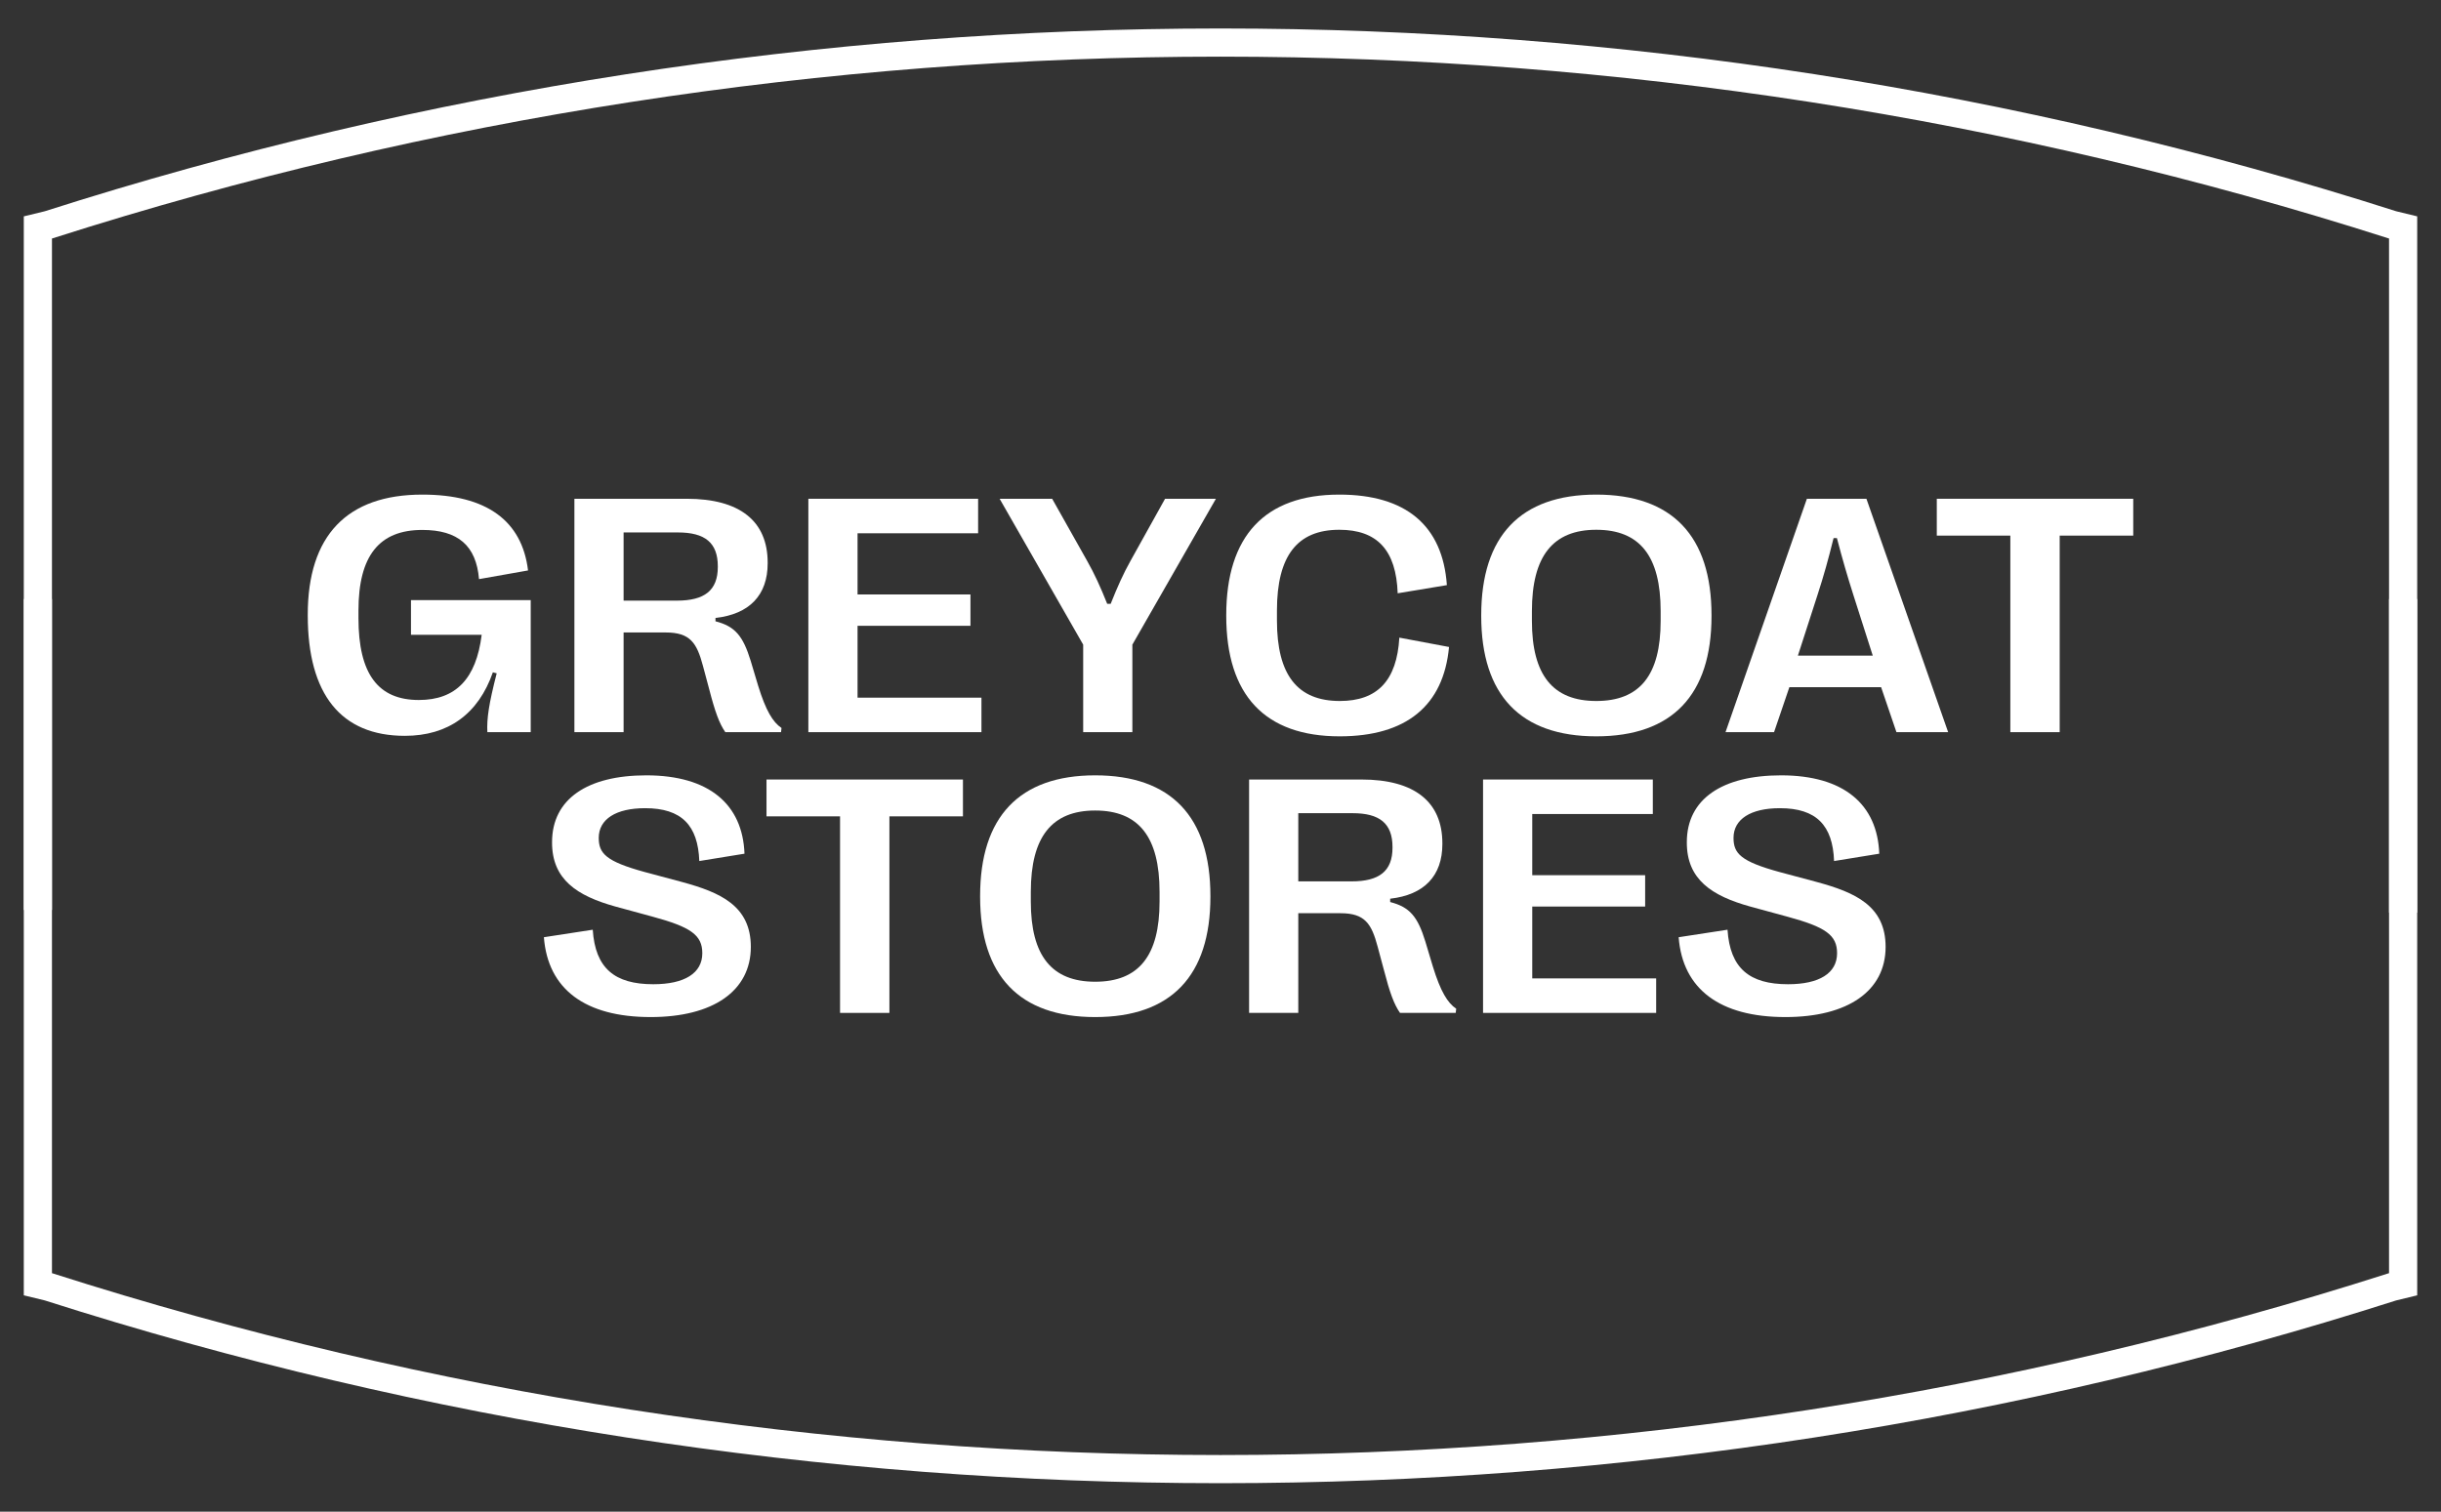 <svg width="226" height="140" viewBox="0 0 226 140" fill="none" xmlns="http://www.w3.org/2000/svg">
<rect x="0" y="0" width="226" height="140" fill="#333333" stroke="none"/>
<path d="M37.48 68.147C31.582 68.147 28.494 64.318 28.494 56.984V56.923C28.494 49.604 32.122 45.806 39.101 45.806C45.076 45.806 48.334 48.246 48.889 52.831L44.35 53.634C44.088 50.515 42.389 49.079 39.101 49.079C35.117 49.079 33.188 51.457 33.188 56.552V57.247C33.188 62.419 35.009 64.828 38.777 64.828C42.204 64.828 44.088 62.867 44.597 58.791H38.051V55.579H49.136V67.807H45.122C45.06 66.541 45.261 65.183 45.987 62.357L45.632 62.265C44.288 66.124 41.494 68.147 37.48 68.147Z" fill="white"/>
<path d="M57.736 67.807H53.181V46.192H63.587C68.497 46.192 71.075 48.261 71.075 52.105V52.167C71.075 55.116 69.392 56.876 66.243 57.231V57.54C68.049 58.003 68.79 58.883 69.501 61.199L70.195 63.515C70.906 65.816 71.554 66.881 72.357 67.421L72.311 67.807H67.154C66.598 67.005 66.212 65.955 65.656 63.809L65.085 61.678C64.514 59.532 63.896 58.575 61.642 58.575H57.736V67.807ZM57.736 49.311V55.626H62.676C65.224 55.626 66.459 54.684 66.459 52.507V52.445C66.459 50.253 65.255 49.311 62.769 49.311H57.736Z" fill="white"/>
<path d="M90.868 67.807H74.842V46.192H90.559V49.388H79.397V55.054H89.849V57.957H79.397V64.612H90.868V67.807Z" fill="white"/>
<path d="M104.84 67.807H100.286V59.702L92.55 46.192H97.414L100.656 51.951C101.32 53.124 101.876 54.329 102.509 55.919H102.833C103.466 54.329 104.007 53.124 104.655 51.967L107.867 46.192H112.576L104.84 59.702V67.807Z" fill="white"/>
<path d="M124.031 68.193C117.114 68.193 113.532 64.38 113.532 57.031V56.969C113.532 49.635 117.114 45.806 124 45.806C130.176 45.806 133.573 48.678 133.959 54.19L129.404 54.946C129.265 50.947 127.505 49.064 124 49.064C120.109 49.064 118.226 51.472 118.226 56.552V57.463C118.226 62.512 120.125 64.92 124.047 64.92C127.52 64.92 129.327 63.037 129.558 59.053L134.159 59.918C133.65 65.368 130.191 68.193 124.031 68.193Z" fill="white"/>
<path d="M147.792 68.193C140.782 68.193 137.139 64.38 137.139 57.046V56.984C137.139 49.635 140.782 45.806 147.792 45.806C154.817 45.806 158.461 49.635 158.461 56.984V57.046C158.461 64.38 154.817 68.193 147.792 68.193ZM147.792 64.92C151.822 64.92 153.751 62.527 153.751 57.494V56.598C153.751 51.503 151.822 49.064 147.792 49.064C143.778 49.064 141.832 51.503 141.832 56.598V57.494C141.832 62.527 143.778 64.92 147.792 64.92Z" fill="white"/>
<path d="M164.25 67.807H159.757L167.291 46.192H172.803L180.369 67.807H175.582L174.162 63.639H165.67L164.25 67.807ZM168.279 55.085L166.458 60.721H173.39L171.584 55.07C171.028 53.325 170.595 51.828 170.07 49.836H169.762C169.268 51.828 168.851 53.325 168.279 55.085Z" fill="white"/>
<path d="M190.697 67.807H186.127V49.604H179.318V46.192H197.506V49.604H190.697V67.807Z" fill="white"/>
<path d="M60.237 94.193C54.2 94.193 50.726 91.63 50.356 86.798L54.879 86.103C55.111 89.67 56.902 91.152 60.484 91.152C63.371 91.152 65.023 90.133 65.023 88.28C65.023 86.597 63.958 85.856 60.438 84.899L56.979 83.957C53.428 82.969 51.097 81.456 51.112 77.997C51.112 73.999 54.385 71.806 59.836 71.806C65.672 71.806 68.76 74.508 68.929 79.063L64.745 79.742C64.622 76.438 63.109 74.848 59.727 74.848C57.026 74.848 55.435 75.867 55.435 77.596C55.435 79.032 56.084 79.773 59.697 80.761L63.155 81.687C66.675 82.645 69.516 83.88 69.516 87.693C69.516 91.769 66.027 94.193 60.237 94.193Z" fill="white"/>
<path d="M82.346 93.807H77.776V75.604H70.967V72.192H89.154V75.604H82.346V93.807Z" fill="white"/>
<path d="M101.397 94.193C94.388 94.193 90.744 90.38 90.744 83.046V82.984C90.744 75.635 94.388 71.806 101.397 71.806C108.422 71.806 112.066 75.635 112.066 82.984V83.046C112.066 90.38 108.422 94.193 101.397 94.193ZM101.397 90.92C105.427 90.92 107.357 88.527 107.357 83.494V82.598C107.357 77.503 105.427 75.064 101.397 75.064C97.383 75.064 95.438 77.503 95.438 82.598V83.494C95.438 88.527 97.383 90.92 101.397 90.92Z" fill="white"/>
<path d="M120.202 93.807H115.647V72.192H126.054C130.963 72.192 133.542 74.261 133.542 78.106V78.167C133.542 81.116 131.859 82.876 128.709 83.231V83.54C130.516 84.003 131.257 84.883 131.967 87.199L132.662 89.515C133.372 91.816 134.02 92.881 134.823 93.421L134.777 93.807H129.62C129.064 93.005 128.678 91.955 128.123 89.809L127.551 87.678C126.98 85.532 126.362 84.575 124.108 84.575H120.202V93.807ZM120.202 75.311V81.626H125.143C127.69 81.626 128.925 80.684 128.925 78.507V78.445C128.925 76.253 127.721 75.311 125.235 75.311H120.202Z" fill="white"/>
<path d="M153.335 93.807H137.308V72.192H153.026V75.388H141.863V81.054H152.316V83.957H141.863V90.612H153.335V93.807Z" fill="white"/>
<path d="M165.3 94.193C159.263 94.193 155.789 91.63 155.418 86.798L159.942 86.103C160.174 89.67 161.965 91.152 165.547 91.152C168.434 91.152 170.086 90.133 170.086 88.28C170.086 86.597 169.021 85.856 165.5 84.899L162.042 83.957C158.491 82.969 156.159 81.456 156.175 77.997C156.175 73.999 159.448 71.806 164.898 71.806C170.734 71.806 173.822 74.508 173.992 79.063L169.808 79.742C169.684 76.438 168.171 74.848 164.79 74.848C162.088 74.848 160.498 75.867 160.498 77.596C160.498 79.032 161.146 79.773 164.759 80.761L168.218 81.687C171.738 82.645 174.579 83.88 174.579 87.693C174.579 91.769 171.089 94.193 165.3 94.193Z" fill="white"/>
<path d="M3.507 84.276L3.507 21.063L4.494 20.823C74.856 -1.685 151.143 -1.685 221.505 20.823L222.493 21.063V84.516" stroke="white" stroke-width="2.608" stroke-miterlimit="10"/>
<path d="M3.507 55.484L3.507 118.937L4.494 119.177C74.856 141.685 151.143 141.685 221.505 119.177L222.493 118.937V55.484" stroke="white" stroke-width="2.608" stroke-miterlimit="10"/>
</svg>
